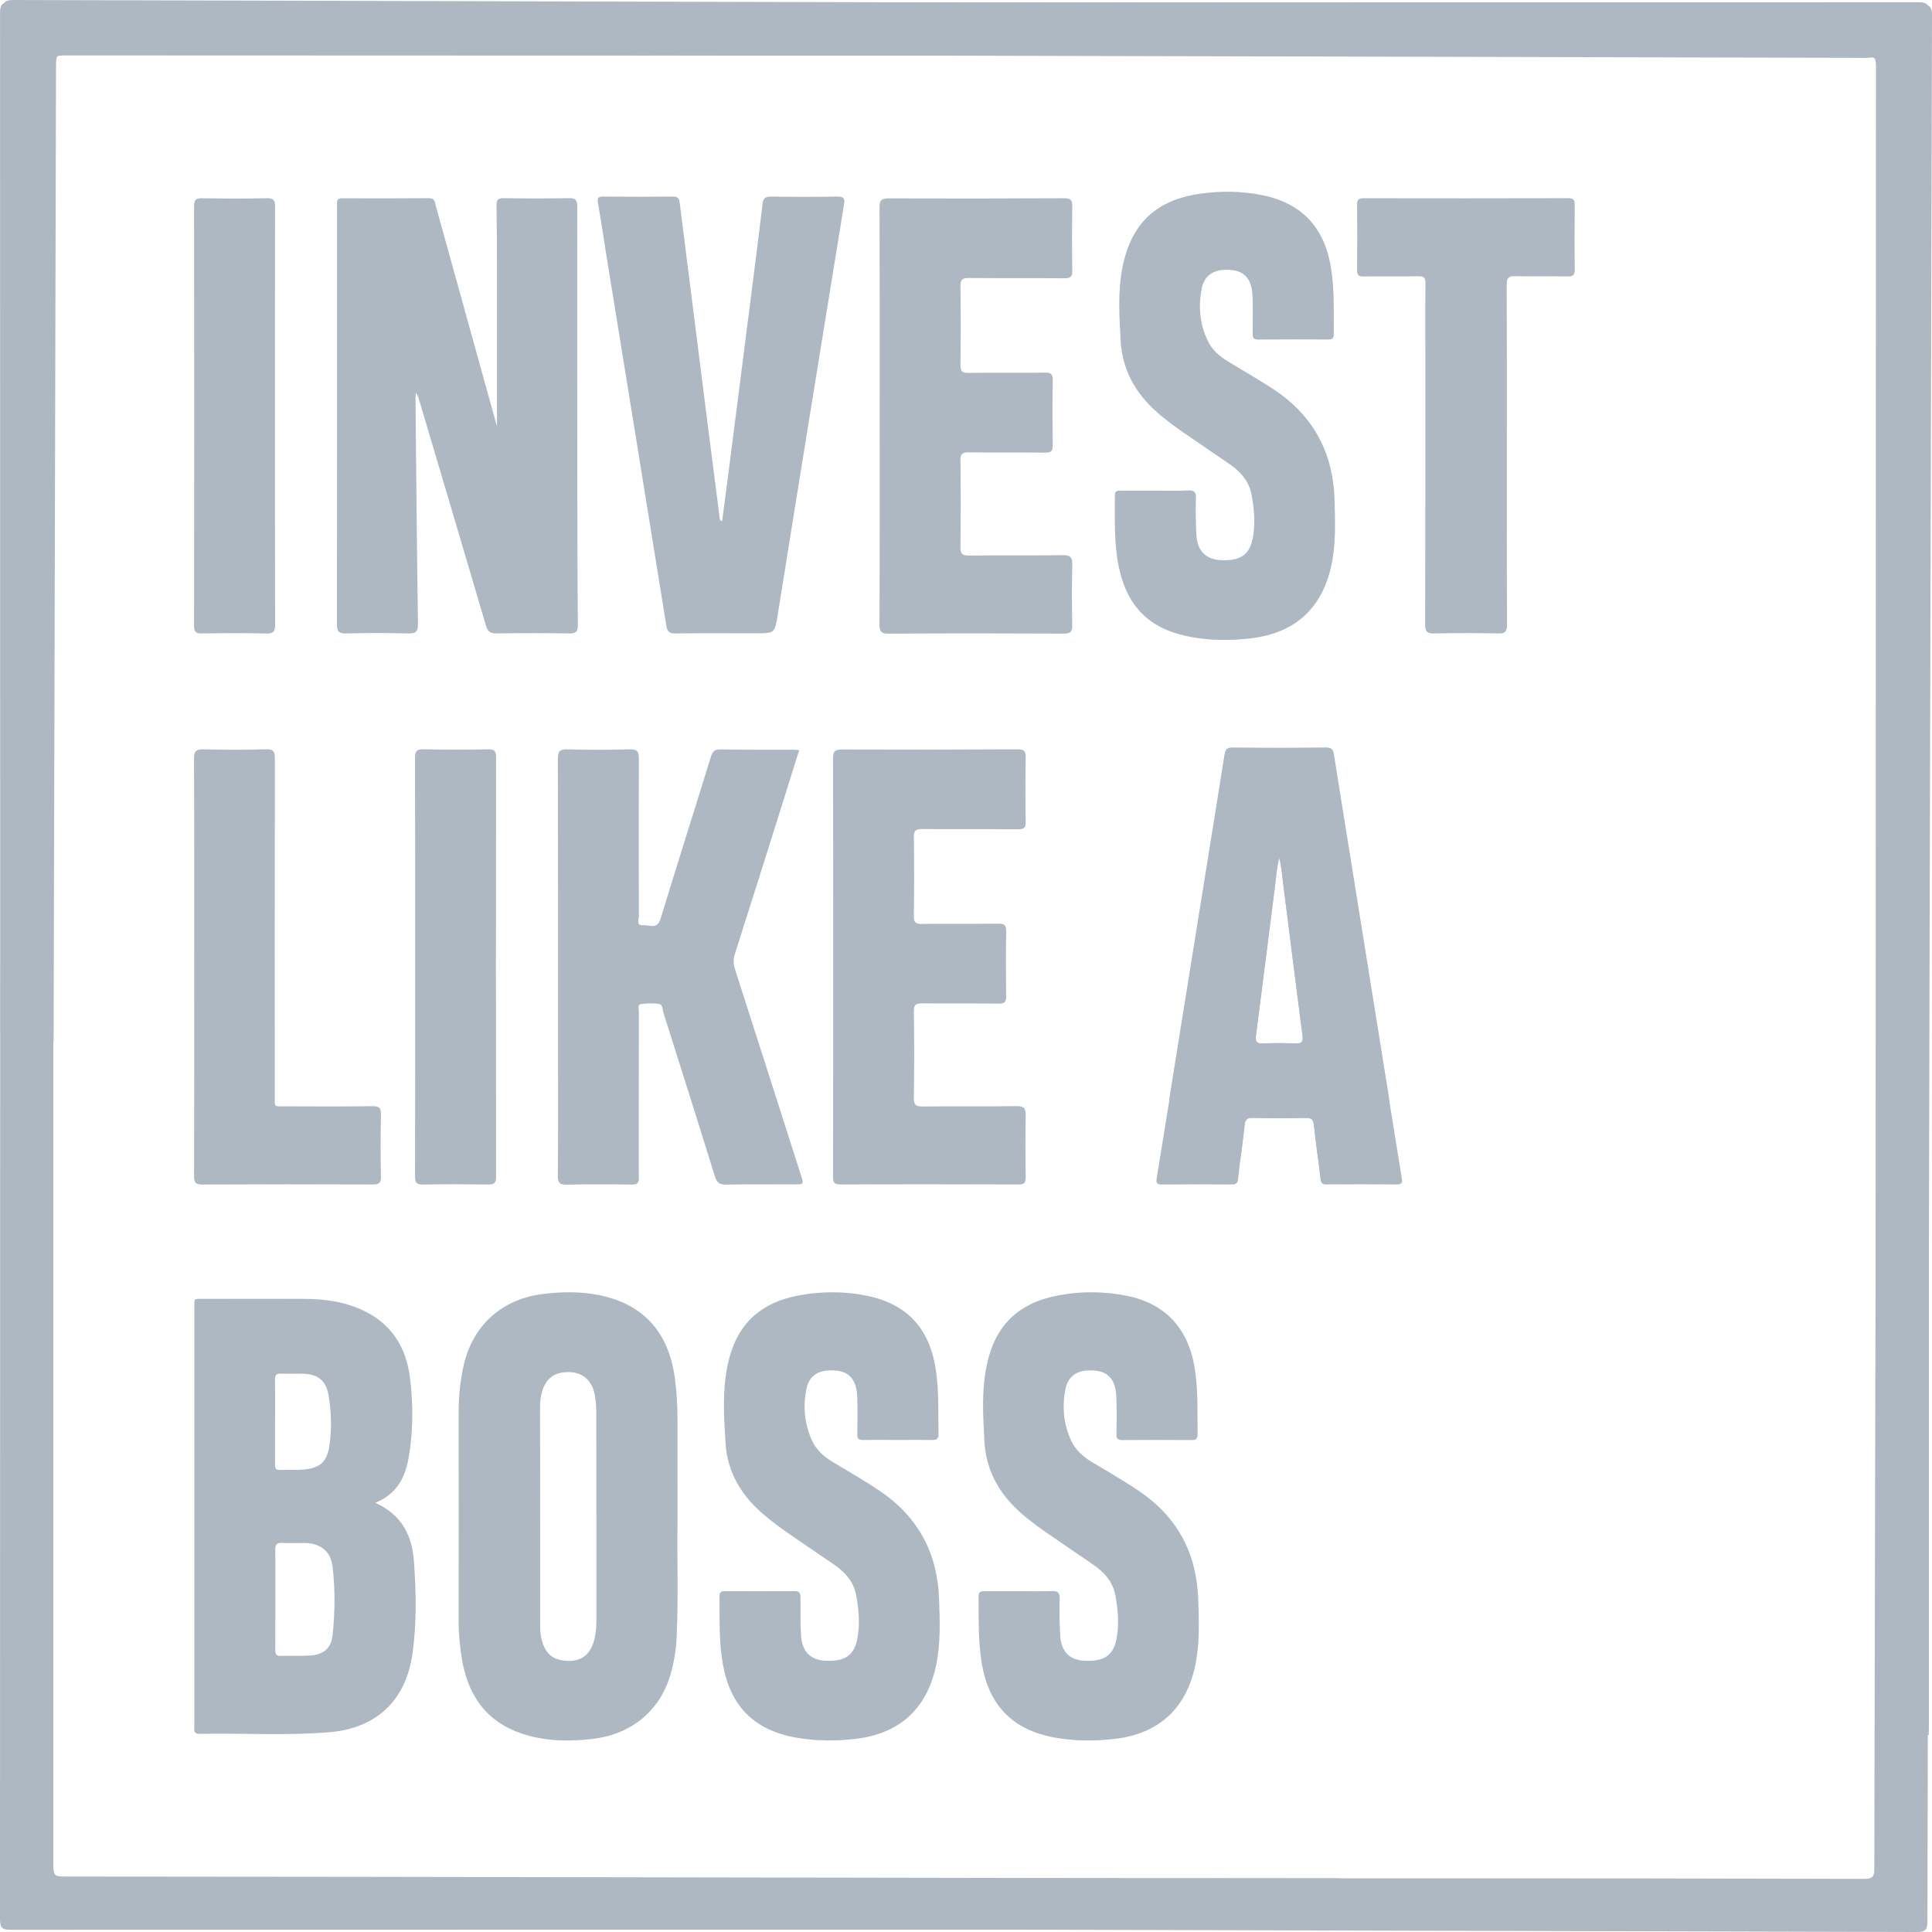 <svg width="80" height="80" viewBox="0 0 80 80" fill="none" xmlns="http://www.w3.org/2000/svg">
<path d="M42.825 79.909C42.664 79.907 42.505 79.904 42.343 79.904C28.382 79.904 14.418 79.903 0.456 79.91C0.115 79.91 0 79.848 0 79.474C0.01 53.163 0.01 26.851 0.002 0.54C0.002 0.183 0.091 0.094 0.448 0.094C26.78 0.103 53.11 0.103 79.442 0.092C79.817 0.092 79.879 0.205 79.879 0.548C79.871 24.178 79.873 47.81 79.871 71.44C79.871 71.577 79.866 71.715 79.865 71.853C79.131 71.431 78.395 71.008 77.662 70.586C77.665 70.471 77.669 70.356 77.669 70.243C77.669 47.734 77.669 25.224 77.679 2.716C77.679 2.353 77.57 2.297 77.24 2.297C66.877 2.305 56.514 2.303 46.15 2.303C31.649 2.303 17.146 2.305 2.645 2.295C2.281 2.295 2.15 2.394 2.208 2.745C2.219 2.812 2.209 2.882 2.209 2.95C2.209 27.66 2.209 52.367 2.209 77.076C2.209 77.704 2.209 77.704 2.835 77.704C16.27 77.704 42.031 77.776 55.466 77.776C55.363 78.511 42.931 79.174 42.825 79.909Z" fill="#AEB8C2"/>
<path d="M20.579 17.655C20.579 15.556 20.581 13.437 20.579 11.319C20.578 10.38 20.576 9.441 20.56 8.501C20.557 8.279 20.617 8.204 20.847 8.207C21.753 8.22 22.658 8.223 23.564 8.206C23.843 8.199 23.902 8.294 23.902 8.553C23.897 12.231 23.902 15.906 23.905 19.583C23.908 21.68 23.91 23.776 23.928 25.872C23.931 26.163 23.841 26.233 23.561 26.229C22.564 26.213 21.567 26.213 20.57 26.229C20.305 26.233 20.195 26.155 20.12 25.899C19.202 22.771 18.271 19.647 17.344 16.523C17.318 16.437 17.29 16.352 17.218 16.268C17.213 16.36 17.203 16.451 17.205 16.544C17.235 19.636 17.261 22.728 17.307 25.82C17.312 26.165 17.213 26.24 16.889 26.23C16.042 26.208 15.192 26.206 14.345 26.23C14.023 26.24 13.951 26.139 13.951 25.83C13.96 20.218 13.957 14.605 13.957 8.993C13.957 8.799 13.962 8.604 13.956 8.41C13.951 8.263 14.011 8.209 14.158 8.211C15.361 8.214 16.565 8.217 17.768 8.207C18.009 8.206 18.004 8.37 18.044 8.518C18.729 10.987 19.413 13.455 20.097 15.924C20.26 16.51 20.423 17.092 20.579 17.655Z" fill="#AEB8C2"/>
<path d="M15.538 62.228C16.66 62.731 17.066 63.608 17.141 64.658C17.232 65.938 17.259 67.223 17.076 68.498C16.798 70.422 15.58 71.567 13.635 71.728C11.85 71.876 10.06 71.758 8.273 71.796C8.085 71.801 8.029 71.723 8.045 71.554C8.051 71.485 8.047 71.417 8.047 71.348C8.047 65.643 8.047 59.939 8.048 54.234C8.048 53.714 7.992 53.786 8.511 53.784C9.886 53.781 11.263 53.778 12.638 53.784C13.434 53.788 14.214 53.896 14.951 54.223C16.192 54.773 16.824 55.772 16.98 57.074C17.113 58.179 17.111 59.295 16.915 60.395C16.77 61.195 16.42 61.874 15.538 62.228ZM11.402 66.208C11.402 66.906 11.403 67.604 11.4 68.302C11.4 68.45 11.402 68.573 11.611 68.567C12.022 68.554 12.437 68.578 12.847 68.551C13.397 68.514 13.713 68.249 13.771 67.712C13.873 66.756 13.884 65.793 13.766 64.838C13.691 64.234 13.26 63.906 12.646 63.893C12.325 63.887 12.005 63.906 11.684 63.887C11.449 63.873 11.394 63.967 11.397 64.183C11.408 64.858 11.402 65.533 11.402 66.208ZM11.39 58.848C11.39 59.419 11.39 59.991 11.39 60.562C11.39 60.573 11.39 60.584 11.39 60.597C11.39 60.736 11.371 60.877 11.588 60.868C11.931 60.854 12.276 60.881 12.616 60.847C13.249 60.783 13.541 60.516 13.636 59.888C13.745 59.172 13.723 58.45 13.597 57.739C13.491 57.148 13.142 56.894 12.531 56.883C12.234 56.878 11.936 56.893 11.639 56.878C11.438 56.869 11.384 56.952 11.387 57.136C11.397 57.706 11.392 58.278 11.39 58.848Z" fill="#AEB8C2"/>
<path d="M28.053 63.091C28.024 64.47 28.099 66.153 28.016 67.837C27.992 68.331 27.912 68.815 27.778 69.29C27.343 70.832 26.159 71.814 24.541 72.003C23.785 72.092 23.032 72.107 22.284 71.962C20.497 71.616 19.464 70.565 19.141 68.777C19.043 68.224 18.991 67.668 18.991 67.105C18.995 64.231 18.995 61.357 18.991 58.485C18.991 57.83 19.054 57.183 19.197 56.544C19.574 54.876 20.783 53.791 22.483 53.58C23.227 53.489 23.97 53.474 24.709 53.609C26.601 53.956 27.686 55.127 27.944 57.062C28.022 57.642 28.053 58.224 28.054 58.807C28.062 66.18 28.053 68.643 28.053 63.091ZM22.366 62.755C22.366 64.288 22.366 65.822 22.366 67.357C22.366 67.599 22.399 67.835 22.48 68.064C22.653 68.547 22.977 68.764 23.535 68.774C24.029 68.782 24.366 68.562 24.541 68.101C24.666 67.776 24.695 67.433 24.695 67.089C24.695 64.217 24.696 61.343 24.691 58.471C24.691 58.231 24.668 57.989 24.626 57.755C24.524 57.17 24.131 56.829 23.575 56.815C22.956 56.798 22.586 57.081 22.431 57.682C22.381 57.871 22.362 58.064 22.362 58.259C22.366 59.755 22.366 61.255 22.366 62.755Z" fill="#AEB8C2"/>
<path d="M33.093 31.061C32.785 32.042 32.487 33.001 32.184 33.959C31.602 35.802 31.023 37.646 30.434 39.487C30.36 39.717 30.364 39.92 30.439 40.15C31.354 42.99 32.262 45.834 33.171 48.678C33.288 49.043 33.286 49.044 32.898 49.044C31.959 49.044 31.019 49.033 30.08 49.052C29.804 49.059 29.684 48.977 29.601 48.709C28.901 46.448 28.186 44.191 27.471 41.935C27.43 41.803 27.455 41.594 27.277 41.57C27.029 41.538 26.771 41.54 26.525 41.581C26.398 41.602 26.454 41.779 26.454 41.886C26.45 43.569 26.45 45.252 26.45 46.937C26.45 47.544 26.442 48.152 26.455 48.757C26.46 48.98 26.393 49.052 26.165 49.051C25.271 49.039 24.377 49.033 23.483 49.054C23.186 49.06 23.096 48.992 23.099 48.679C23.115 46.996 23.107 45.313 23.107 43.628C23.107 39.562 23.11 35.496 23.1 31.431C23.1 31.13 23.161 31.018 23.49 31.028C24.348 31.053 25.209 31.053 26.067 31.028C26.402 31.018 26.457 31.138 26.455 31.434C26.444 33.599 26.447 35.764 26.455 37.928C26.455 38.064 26.326 38.333 26.626 38.312C26.878 38.293 27.211 38.507 27.352 38.046C28.036 35.803 28.748 33.57 29.438 31.331C29.507 31.109 29.595 31.028 29.837 31.031C30.834 31.05 31.831 31.042 32.828 31.045C32.907 31.044 32.985 31.053 33.093 31.061Z" fill="#AEB8C2"/>
<path d="M47.847 20.315C48.294 20.315 48.742 20.329 49.187 20.308C49.441 20.297 49.529 20.366 49.521 20.63C49.506 21.134 49.511 21.638 49.54 22.141C49.58 22.82 49.931 23.166 50.566 23.195C51.373 23.23 51.751 22.964 51.879 22.255C51.985 21.66 51.933 21.067 51.823 20.48C51.716 19.915 51.358 19.523 50.901 19.209C50.24 18.754 49.575 18.306 48.916 17.851C48.663 17.675 48.415 17.487 48.174 17.294C47.142 16.473 46.474 15.447 46.402 14.095C46.348 13.078 46.279 12.057 46.483 11.049C46.85 9.24 47.882 8.276 49.699 8.021C50.532 7.903 51.365 7.909 52.196 8.067C53.849 8.379 54.814 9.358 55.103 11.028C55.264 11.959 55.222 12.9 55.23 13.839C55.232 14.001 55.171 14.059 55.008 14.057C54.034 14.052 53.061 14.051 52.086 14.059C51.882 14.06 51.871 13.957 51.871 13.802C51.874 13.287 51.886 12.771 51.864 12.256C51.829 11.464 51.451 11.132 50.677 11.175C50.183 11.202 49.856 11.457 49.76 11.95C49.613 12.699 49.68 13.432 50.019 14.127C50.196 14.489 50.483 14.745 50.824 14.951C51.432 15.318 52.044 15.678 52.643 16.059C54.346 17.148 55.211 18.705 55.262 20.729C55.285 21.635 55.321 22.537 55.125 23.429C54.737 25.199 53.622 26.209 51.819 26.429C50.984 26.531 50.153 26.529 49.321 26.378C47.611 26.066 46.66 25.136 46.317 23.423C46.124 22.462 46.169 21.486 46.163 20.512C46.161 20.324 46.262 20.316 46.402 20.316C46.884 20.318 47.365 20.316 47.847 20.315Z" fill="#AEB8C2"/>
<path d="M37.179 59.625C36.697 59.625 36.216 59.618 35.735 59.628C35.555 59.631 35.496 59.571 35.499 59.392C35.507 58.877 35.515 58.361 35.496 57.846C35.466 57.047 35.096 56.709 34.327 56.745C33.813 56.768 33.483 57.027 33.386 57.533C33.247 58.259 33.312 58.97 33.623 59.647C33.797 60.025 34.086 60.296 34.435 60.509C35.11 60.921 35.801 61.305 36.453 61.751C38.025 62.825 38.818 64.314 38.885 66.209C38.918 67.148 38.955 68.085 38.751 69.013C38.363 70.773 37.233 71.788 35.435 72.002C34.6 72.1 33.768 72.097 32.937 71.946C31.222 71.637 30.236 70.639 29.932 68.911C29.767 67.98 29.801 67.041 29.793 66.103C29.791 65.938 29.85 65.884 30.012 65.886C30.974 65.891 31.937 65.894 32.899 65.884C33.106 65.883 33.146 65.967 33.146 66.149C33.145 66.664 33.14 67.18 33.167 67.693C33.205 68.382 33.55 68.733 34.174 68.766C34.997 68.809 35.38 68.54 35.509 67.813C35.613 67.229 35.558 66.648 35.456 66.072C35.353 65.494 34.986 65.092 34.517 64.772C33.855 64.319 33.189 63.873 32.532 63.412C32.223 63.195 31.919 62.967 31.632 62.723C30.713 61.944 30.12 60.988 30.042 59.754C29.973 58.679 29.908 57.604 30.126 56.539C30.468 54.878 31.438 53.939 33.105 53.635C34.005 53.471 34.904 53.466 35.804 53.635C37.514 53.957 38.476 54.961 38.744 56.681C38.885 57.58 38.846 58.485 38.861 59.387C38.864 59.601 38.765 59.63 38.589 59.626C38.119 59.618 37.65 59.625 37.179 59.625Z" fill="#AEB8C2"/>
<path d="M42.187 65.887C42.634 65.887 43.082 65.902 43.527 65.883C43.791 65.871 43.889 65.938 43.88 66.221C43.862 66.723 43.87 67.228 43.901 67.731C43.941 68.391 44.29 68.736 44.907 68.768C45.716 68.811 46.107 68.543 46.236 67.846C46.346 67.252 46.294 66.659 46.187 66.072C46.085 65.506 45.732 65.108 45.274 64.792C44.604 64.332 43.929 63.877 43.261 63.413C43.007 63.238 42.76 63.05 42.519 62.857C41.5 62.041 40.835 61.026 40.763 59.687C40.705 58.635 40.64 57.581 40.857 56.539C41.202 54.88 42.165 53.947 43.837 53.636C44.783 53.461 45.73 53.467 46.672 53.659C48.256 53.981 49.207 55.012 49.47 56.65C49.617 57.561 49.578 58.477 49.59 59.392C49.591 59.571 49.53 59.631 49.352 59.63C48.39 59.623 47.426 59.623 46.464 59.63C46.282 59.631 46.227 59.569 46.23 59.392C46.238 58.877 46.246 58.361 46.225 57.846C46.193 57.047 45.823 56.711 45.054 56.746C44.54 56.77 44.212 57.03 44.114 57.537C43.976 58.262 44.039 58.973 44.354 59.65C44.534 60.039 44.836 60.31 45.196 60.529C45.861 60.932 46.541 61.313 47.185 61.753C48.757 62.827 49.548 64.317 49.615 66.213C49.648 67.151 49.684 68.089 49.481 69.016C49.095 70.773 47.959 71.793 46.163 72.003C45.327 72.102 44.496 72.097 43.665 71.948C41.948 71.637 40.961 70.636 40.659 68.911C40.496 67.979 40.53 67.04 40.52 66.103C40.519 65.9 40.621 65.886 40.777 65.889C41.248 65.891 41.718 65.887 42.187 65.887Z" fill="#AEB8C2"/>
<path d="M29.902 21.577C29.979 20.995 30.057 20.414 30.132 19.832C30.422 17.562 30.713 15.292 31.002 13.023C31.195 11.502 31.394 9.981 31.573 8.459C31.601 8.21 31.681 8.137 31.931 8.14C32.849 8.155 33.766 8.156 34.682 8.14C34.945 8.136 34.988 8.23 34.95 8.459C34.526 11.056 34.106 13.654 33.686 16.25C33.192 19.311 32.696 22.371 32.208 25.431C32.081 26.222 32.094 26.224 31.292 26.224C30.18 26.224 29.068 26.214 27.956 26.23C27.698 26.233 27.628 26.133 27.591 25.908C26.774 20.838 25.951 15.767 25.129 10.697C25.005 9.929 24.892 9.159 24.759 8.392C24.724 8.191 24.773 8.139 24.976 8.14C25.94 8.15 26.902 8.148 27.865 8.14C28.057 8.139 28.122 8.206 28.144 8.391C28.534 11.502 28.929 14.612 29.323 17.721C29.481 18.97 29.642 20.219 29.803 21.467C29.81 21.507 29.8 21.563 29.902 21.577Z" fill="#AEB8C2"/>
<path d="M34.499 40.003C34.499 37.139 34.504 34.276 34.493 31.412C34.491 31.106 34.576 31.033 34.876 31.034C37.294 31.044 39.712 31.041 42.131 31.028C42.405 31.026 42.477 31.106 42.472 31.372C42.456 32.254 42.456 33.137 42.472 34.018C42.477 34.281 42.394 34.343 42.142 34.34C40.824 34.327 39.505 34.342 38.187 34.329C37.919 34.326 37.838 34.394 37.841 34.67C37.857 35.759 37.855 36.846 37.841 37.934C37.838 38.196 37.915 38.261 38.17 38.258C39.224 38.244 40.279 38.26 41.333 38.247C41.585 38.244 41.67 38.306 41.665 38.567C41.649 39.46 41.652 40.354 41.663 41.247C41.667 41.483 41.603 41.561 41.357 41.557C40.303 41.545 39.248 41.559 38.194 41.546C37.937 41.543 37.836 41.594 37.841 41.879C37.859 43.07 37.857 44.262 37.841 45.453C37.838 45.734 37.905 45.821 38.197 45.818C39.492 45.802 40.788 45.824 42.083 45.802C42.415 45.797 42.479 45.907 42.472 46.207C42.455 47.055 42.459 47.903 42.471 48.749C42.474 48.965 42.423 49.047 42.187 49.046C39.722 49.038 37.257 49.035 34.793 49.047C34.496 49.049 34.494 48.912 34.494 48.695C34.501 45.799 34.499 42.901 34.499 40.003Z" fill="#AEB8C2"/>
<path d="M36.425 17.22C36.425 14.344 36.43 11.469 36.419 8.595C36.417 8.289 36.5 8.215 36.802 8.215C39.22 8.225 41.639 8.222 44.059 8.209C44.331 8.207 44.406 8.284 44.402 8.553C44.386 9.435 44.386 10.318 44.402 11.199C44.406 11.461 44.325 11.524 44.071 11.523C42.754 11.51 41.434 11.524 40.117 11.512C39.849 11.508 39.767 11.577 39.77 11.853C39.786 12.941 39.785 14.028 39.77 15.117C39.767 15.379 39.844 15.444 40.099 15.441C41.154 15.426 42.208 15.442 43.263 15.43C43.516 15.426 43.598 15.489 43.593 15.752C43.577 16.644 43.58 17.538 43.591 18.433C43.594 18.669 43.531 18.747 43.285 18.743C42.23 18.731 41.176 18.745 40.121 18.732C39.866 18.729 39.764 18.78 39.769 19.065C39.786 20.256 39.785 21.448 39.769 22.639C39.766 22.919 39.833 23.009 40.125 23.004C41.42 22.988 42.715 23.009 44.011 22.988C44.341 22.983 44.406 23.092 44.4 23.393C44.381 24.217 44.383 25.043 44.4 25.867C44.406 26.142 44.346 26.238 44.046 26.236C41.627 26.224 39.209 26.222 36.789 26.238C36.471 26.24 36.416 26.139 36.417 25.849C36.43 22.969 36.425 20.095 36.425 17.22Z" fill="#AEB8C2"/>
<path d="M62.396 18.858C62.396 21.195 62.391 23.531 62.403 25.868C62.404 26.152 62.332 26.236 62.044 26.23C61.161 26.211 60.278 26.209 59.395 26.23C59.099 26.236 59.013 26.166 59.013 25.855C59.024 22.074 59.02 18.295 59.02 14.514C59.02 13.587 59.014 12.659 59.025 11.731C59.028 11.508 58.963 11.436 58.736 11.44C57.98 11.452 57.223 11.438 56.466 11.449C56.254 11.452 56.192 11.389 56.194 11.177C56.203 10.271 56.203 9.366 56.195 8.462C56.194 8.268 56.256 8.209 56.45 8.209C59.282 8.213 62.114 8.215 64.945 8.207C65.172 8.207 65.209 8.296 65.207 8.491C65.199 9.372 65.196 10.255 65.209 11.137C65.212 11.374 65.146 11.454 64.902 11.447C64.18 11.433 63.457 11.454 62.736 11.436C62.469 11.43 62.388 11.498 62.39 11.774C62.401 14.138 62.396 16.499 62.396 18.858Z" fill="#AEB8C2"/>
<path d="M8.042 40.011C8.042 37.148 8.047 34.284 8.034 31.421C8.033 31.104 8.12 31.02 8.433 31.028C9.293 31.05 10.153 31.052 11.011 31.026C11.329 31.016 11.383 31.123 11.383 31.413C11.375 36.063 11.376 40.714 11.378 45.364C11.378 45.873 11.332 45.81 11.81 45.811C13.013 45.815 14.217 45.822 15.42 45.805C15.716 45.8 15.781 45.893 15.774 46.17C15.757 47.018 15.755 47.866 15.774 48.712C15.781 48.995 15.687 49.049 15.427 49.047C12.879 49.038 10.926 49.036 8.377 49.049C8.103 49.05 8.036 48.969 8.036 48.704C8.045 45.807 8.042 42.909 8.042 40.011Z" fill="#AEB8C2"/>
<path d="M11.386 17.253C11.386 20.117 11.383 22.98 11.392 25.844C11.394 26.133 11.338 26.241 11.02 26.233C10.138 26.209 9.254 26.217 8.372 26.23C8.13 26.233 8.036 26.185 8.036 25.914C8.044 20.119 8.044 14.322 8.036 8.526C8.036 8.255 8.128 8.207 8.371 8.21C9.264 8.223 10.159 8.228 11.052 8.209C11.336 8.202 11.39 8.303 11.389 8.561C11.383 11.457 11.386 14.355 11.386 17.253Z" fill="#AEB8C2"/>
<path d="M17.191 40.005C17.191 37.14 17.194 34.278 17.184 31.413C17.183 31.126 17.235 31.016 17.555 31.026C18.437 31.05 19.32 31.042 20.203 31.029C20.444 31.026 20.541 31.072 20.541 31.345C20.533 37.14 20.533 42.936 20.541 48.733C20.541 49.006 20.445 49.052 20.203 49.049C19.309 49.036 18.414 49.031 17.521 49.05C17.235 49.057 17.186 48.955 17.186 48.698C17.192 45.8 17.191 42.902 17.191 40.005Z" fill="#AEB8C2"/>
<path d="M1.812 77.776C24.341 77.831 54.662 77.735 77.191 77.8C77.554 77.802 77.612 77.692 77.612 77.364C77.628 67.009 77.655 56.655 77.68 46.299C77.716 31.81 77.749 17.32 77.794 2.831C77.795 2.467 77.696 2.337 77.344 2.394C77.277 2.405 77.207 2.396 77.138 2.396C52.408 2.337 27.68 2.276 2.949 2.217C2.321 2.216 2.321 2.216 2.319 2.84C2.286 16.265 2.252 29.689 2.22 43.113C1.487 43.005 0.751 42.896 0.017 42.788C0.019 42.627 0.022 42.467 0.022 42.306C0.056 28.356 0.091 14.405 0.116 0.454C0.116 0.113 0.18 -0.002 0.555 1.63408e-05C26.888 0.073 53.221 0.137 79.555 0.191C79.912 0.191 80.001 0.281 80 0.638C79.928 26.947 79.864 53.255 79.81 79.565C79.81 79.939 79.695 80.002 79.354 80C55.704 79.935 32.052 79.879 8.402 79.821" fill="#AEB8C2"/>
<path d="M54.572 47.956C54.514 47.501 54.451 47.049 54.403 46.594C54.38 46.378 54.307 46.284 54.065 46.29C53.32 46.307 52.575 46.303 51.831 46.291C51.624 46.288 51.557 46.362 51.536 46.561C51.455 47.312 51.349 48.059 51.267 48.81C51.247 48.98 51.196 49.047 51.016 49.047C50.043 49.041 49.068 49.038 48.095 49.049C47.849 49.052 47.875 48.923 47.9 48.765C48.205 46.881 48.511 44.996 48.816 43.11C49.309 40.051 49.8 36.991 50.292 33.932C50.437 33.028 50.581 32.126 50.719 31.221C50.748 31.028 50.828 30.961 51.032 30.963C52.327 30.972 53.621 30.977 54.916 30.961C55.181 30.958 55.212 31.095 55.24 31.283C55.516 33.011 55.794 34.737 56.072 36.465C56.55 39.446 57.029 42.425 57.507 45.405C57.518 45.472 57.517 45.542 57.52 45.611C57.242 45.759 56.97 45.919 56.694 46.07C56.215 46.335 55.934 46.861 55.432 47.111C55.397 47.128 55.37 47.175 55.354 47.214C55.199 47.573 54.894 47.774 54.572 47.956ZM52.945 35.456C52.894 35.867 52.854 36.196 52.814 36.522C52.544 38.664 52.279 40.807 51.997 42.949C51.965 43.196 52.058 43.209 52.248 43.206C52.705 43.198 53.165 43.185 53.621 43.209C53.911 43.225 53.964 43.118 53.931 42.858C53.669 40.842 53.423 38.822 53.158 36.806C53.101 36.382 53.088 35.948 52.945 35.456Z" fill="#AEB8C2"/>
<path d="M50.588 47.211C50.572 47.171 50.545 47.125 50.51 47.107C50.007 46.857 49.728 46.331 49.248 46.067C48.974 45.915 48.699 45.756 48.422 45.608C48.425 45.539 48.423 45.47 48.434 45.402C48.913 42.421 49.392 39.441 49.87 36.462C50.148 34.734 50.425 33.007 50.701 31.279C50.732 31.091 50.762 30.954 51.025 30.958C52.319 30.974 53.614 30.97 54.91 30.959C55.114 30.958 55.194 31.024 55.222 31.217C55.359 32.121 55.505 33.025 55.65 33.929C56.141 36.987 56.633 40.048 57.126 43.107C57.429 44.992 57.735 46.876 58.041 48.762C58.067 48.92 58.092 49.049 57.846 49.046C56.873 49.035 55.899 49.038 54.926 49.044C54.747 49.046 54.694 48.977 54.675 48.806C54.592 48.056 54.487 47.308 54.406 46.557C54.383 46.358 54.316 46.285 54.11 46.288C53.365 46.299 52.62 46.304 51.877 46.286C51.635 46.28 51.561 46.374 51.539 46.591C51.491 47.045 51.427 47.499 51.37 47.952C51.044 47.772 50.74 47.573 50.588 47.211ZM52.782 36.804C52.517 38.821 52.269 40.838 52.009 42.856C51.976 43.116 52.029 43.223 52.319 43.207C52.775 43.181 53.235 43.194 53.692 43.204C53.882 43.207 53.975 43.194 53.943 42.947C53.662 40.806 53.396 38.664 53.126 36.52C53.085 36.194 53.045 35.867 52.995 35.454C52.85 35.948 52.837 36.382 52.782 36.804Z" fill="#AEB8C2"/>
</svg>
